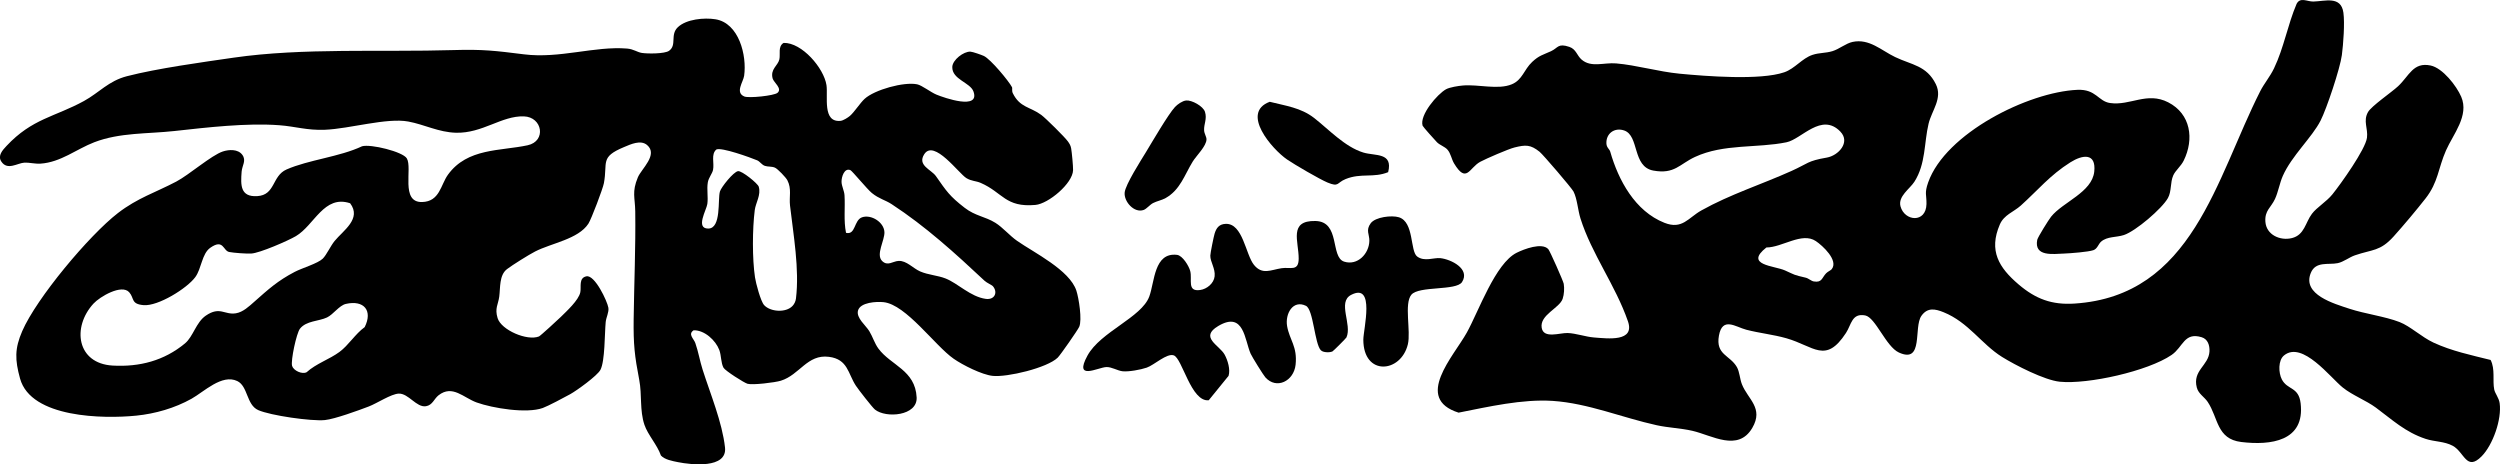 <?xml version="1.0" encoding="UTF-8"?><svg id="Layer_2" xmlns="http://www.w3.org/2000/svg" viewBox="0 0 1696.12 315"><g id="Layer_1-2"><path d="M576.63,78.63c3.04-2.63,6.87-8.72,9.95-11.55,6.74-6.2,26.71-11.73,35.66-9.88,3.23.67,9.15,5.35,13.04,6.97,5.45,2.26,29.82,10.72,25.15-2.14-2.21-6.1-14.55-8.11-14.35-16.57.11-4.82,7.73-10.65,12.31-10.42,1.53.08,7.48,2.16,9.1,2.92,4.56,2.14,16.84,16.89,19.14,21.25.29.54-.26,2.48.5,4.01,4.86,9.88,11.7,9.11,19.34,14.76,3,2.22,15.99,15.06,18.04,17.96,1.13,1.6,1.87,2.77,2.22,4.78.48,2.73,1.36,12.05,1.29,14.73-.25,9.03-16.76,22.79-25.51,23.58-20.49,1.84-22.12-8.41-37.14-14.94-3.33-1.45-6.25-1.12-9.74-3.26-5.21-3.2-21.93-26.52-28.56-16.23-4.92,7.64,4.74,10.39,7.9,14.89,7.14,10.16,9.15,13.49,19.51,21.49,7.28,5.62,13.78,5.82,20.82,10.18,5.01,3.11,9.65,8.69,14.75,12.25,11.4,7.96,35.66,19.8,40.21,33.79,1.65,5.06,4.01,19.85,1.92,24.54-1,2.24-12.75,19.11-14.59,20.91-7.11,6.95-34.35,13.42-44.15,12.36-7.33-.8-20.25-7.32-26.4-11.6-12.71-8.82-32.29-36.78-47.58-38.41-4.75-.51-15.84.06-17.36,5.72-1.33,4.96,5.32,10.07,7.67,13.95s3.6,8.33,6.18,11.82c8.45,11.45,25.02,14.59,25.94,33.14.62,12.54-20.85,14.28-28.3,8.22-1.81-1.47-11.24-13.6-12.89-16.11-5.48-8.31-5.37-18.01-18.34-19.66-14.72-1.87-19.8,12.23-32.61,16.21-3.94,1.23-19.13,3.07-22.6,2.08-2.33-.66-15.08-8.8-16.25-10.83-1.84-3.21-1.5-8.39-2.9-12.1-2.47-6.53-10-13.54-17.4-13.36-4.09,2.6.14,5.78,1.13,8.63,2.1,6,3.06,12.12,4.95,18.05,5.19,16.29,13.34,35.85,15.2,52.83,1.59,14.53-23.01,11.77-31.97,9.94-3.77-.77-8.88-1.65-11.51-4.49-2.48-7.2-8.89-14.03-11.18-20.82-3.33-9.89-1.58-20.33-3.53-30.47-3.15-16.37-4.01-24.1-3.79-41.29.32-24.22,1.4-48.62,1.08-73-.12-9.43-2.41-13.14,1.77-23.15,2.43-5.81,13.92-15.36,6.28-21.9-4.37-3.75-11.13-.53-15.77,1.41-16.37,6.84-10.9,10.2-13.55,24.45-.69,3.71-8.51,24.39-10.52,27.48-6.86,10.51-25.02,13.17-36.13,18.87-4.29,2.2-15.26,9.06-19.06,11.94-5.4,4.1-4.48,12.65-5.29,18.71-.71,5.34-3.17,7.83-1.11,14.57,2.47,8.06,20.06,15.66,28.08,12.41.95-.39,13.03-11.48,14.78-13.22,3.97-3.93,12.14-11.34,13.25-16.75.75-3.67-1.25-9.71,4.13-10.82,5.71-1.18,14.2,16.95,14.91,21.3.5,3.03-1.51,6.52-1.82,9.75-.74,7.69-.44,26.5-3.58,32.42-2.12,4-16.08,14.06-20.5,16.5-3.95,2.18-14.97,8.05-18.63,9.37-10.86,3.91-33.89.18-44.83-3.75-8.84-3.17-16.4-12.25-25.82-4.9-3.17,2.48-4.07,6.71-8.59,7.44-6.43,1.04-11.85-8.8-18.45-8.55-5.17.19-14.83,6.64-20.33,8.73-6.92,2.64-23.07,8.55-29.78,9.22-9.06.91-36.91-3.07-45.22-6.76-8.07-3.58-6.91-16.25-14.26-19.73-10.37-4.92-22.52,7.28-30.99,12.02-11.38,6.36-24.6,10.17-37.53,11.47-22.01,2.21-71.4,1.71-78.81-25.17-3.52-12.76-3.68-20.3,1.47-32.17,9.7-22.37,45.4-65.02,64.91-80.09,13.35-10.3,25.52-13.95,39.62-21.38,8.71-4.59,23.85-17.88,31.58-20.42,4.19-1.38,10.29-1.7,13.2,2.26s-.13,7.14-.46,11.48c-.69,9.07-.93,17.19,10.52,16.56,12.52-.69,9.94-13.69,19.95-18.09,15.02-6.6,35.94-8.51,51.25-15.74,5.8-1.66,27.57,3.66,30.34,8.19,4.02,6.57-4.53,30.02,10.38,29.64,12-.3,12.59-11.71,17.56-18.56,13.17-18.19,35.59-15.96,54.05-19.95,12.8-2.76,10.14-19.21-2.59-19.61-15.05-.47-28.05,11.55-45.96,11.11-11.85-.29-21.48-5.59-32.45-7.61-14.62-2.7-39.82,4.93-56.51,5.59-12.28.49-19.9-2.25-31-3.08-22.28-1.66-49.19,1.52-71.14,3.93-18.24,2.01-37,.95-54.38,7.62-12.08,4.64-22.76,13.62-36.48,14.51-3.79.25-7.84-.86-10.89-.68-4.79.28-11.57,5.56-15.71-.78-2.61-3.98.94-7.76,3.57-10.57,17.4-18.58,32.75-19.63,52.53-30.47,10.3-5.65,16.67-13.61,29.17-16.83,20.56-5.3,50.88-9.46,72.42-12.58,46.74-6.76,100.65-3.67,148.87-5.13,20.27-.61,28.51.44,48.13,2.89,24.1,3.02,47.92-5.73,69.93-3.92,4.4.36,6.71,2.46,10.02,2.97,3.86.59,15.47.65,18.41-1.46,5.48-3.93.51-10.83,5.98-16.02,5.78-5.49,17.93-6.58,25.46-5.37,16,2.56,21.43,24.55,19.5,38.33-.59,4.2-6.28,11.37.11,14.06,3.03,1.27,20.19-.51,22.51-2.47,3.49-2.94-2.58-7.04-3.3-9.76-1.69-6.38,3.62-8.68,4.57-12.95.81-3.68-1.11-8.76,2.88-11.17,12.45-.32,27.3,17.11,29.08,28.61,1.17,7.56-2.99,25.63,9.66,24.26,1.72-.19,4.89-2.18,6.24-3.34ZM537.63,207.63c1.32-1.38,2.15-3.19,2.39-5.11,2.43-19.89-1.75-43.28-4.03-63.05-.69-5.99,1.24-11.29-1.81-17.19-.98-1.9-6.62-7.8-8.45-8.55-2.32-.96-4.65-.48-6.8-1.2s-3.35-2.96-5.24-3.76c-4.62-1.93-24.27-9.03-27.7-7.33-3.76,3.27-1.28,9.17-2.23,13.81-.52,2.55-3,5.28-3.54,8.46-.81,4.78.33,9.97-.33,14.67-.56,4.06-8.2,16.67.58,16.69,9.06.02,6.38-19.82,7.96-25.15.87-2.93,9.14-13.31,12.27-13.8,2.59-.41,13.42,8.36,14.07,10.55,1.66,5.6-2.07,10.87-2.71,15.88-1.62,12.78-1.73,33.01.17,45.66.6,3.95,3.81,16.18,6.2,18.8,4.19,4.59,14.69,5.34,19.2.61ZM673.68,194.25c-.84-1-4.12-2.27-5.72-3.77-20.05-18.77-40.05-36.96-63.03-51.97-4.38-2.86-8.48-3.56-13.43-7.57-3.18-2.58-13.33-15-14.56-15.52-4.1-1.71-6.09,4.63-6,8,.08,2.93,1.83,5.97,2.02,9.05.53,8.5-.68,17.07,1.02,25.5,6.66,1.63,5.28-8.67,10.93-10.57,6.16-2.07,14.83,3.31,15.13,10.07.25,5.49-5.94,15.19-1.62,19.54,3.8,3.82,7.24.23,11.2,0,5.39-.31,9.84,5.05,14.66,7.14,5.5,2.39,11.88,2.66,17.23,4.77,8.43,3.33,16.86,12.37,27.22,13.84,6.12.87,8.39-4.4,4.95-8.52ZM172.63,204.62c9.39-8.31,15.73-14.12,27.33-20.17,5.01-2.62,15.68-5.7,19.02-8.98,2.54-2.49,5.24-8.55,8.03-11.97,5.8-7.11,18.52-15.06,10.54-25.6-17.77-5.92-24.26,14.92-36.83,22.32-5.35,3.15-24.51,11.47-30.21,11.79-3.34.19-11.78-.43-15.02-1.05-4.22-.81-3.79-9.22-12.86-2.83-5.69,4-5.91,14.14-10.13,19.87-5.66,7.69-25.26,19.85-35.08,19.02-8.76-.74-6.14-4.66-9.76-8.74-5.11-5.75-19.92,3.01-24.21,7.67-14.74,16.01-11.37,40.68,12.98,42.07,18.23,1.04,34.94-3.31,49.06-15.03,5.63-4.67,7.47-14.29,14.15-18.85,9.59-6.54,12.56-.36,20.35-1.58,4.87-.76,9.02-4.74,12.64-7.94ZM234.68,206.18c-4.54,1.03-8.53,7.15-12.81,9.19-5.63,2.68-14.05,2.17-18.36,7.64-2.37,3.02-6.38,21.73-5.33,25.25.94,3.15,6.73,5.89,9.84,4.28,6.47-5.88,15.41-8.71,22.27-13.75,6.17-4.53,10.71-12.22,17.14-16.87,5.62-11.24-.53-18.52-12.75-15.74Z"/><path d="M1645.62,134.62c-5.98,7.65-15.06,18.48-21.68,25.82-9.2,10.2-14.34,8.68-26.23,12.77-3.85,1.32-7.77,4.51-11.68,5.32-6.35,1.3-15-1.49-18.3,6.7-5.93,14.68,15.86,20.8,26.25,24.24s24.03,5.17,33.98,9.02c7.35,2.85,14.91,10.16,23.05,13.95,12.24,5.69,25.69,8.52,38.74,11.77,3.22,6.31,1.2,13.94,2.45,20.04.58,2.82,3.17,5.59,3.69,9.31,1.51,10.85-4.58,28.29-12.27,36.06-10.27,10.36-11.67-2.94-19.59-7.19-5.71-3.07-12.29-2.68-18.33-4.67-13.9-4.59-22.78-13.09-33.79-21.21-6.63-4.89-15.74-8.28-22.41-13.59-8.39-6.69-27.41-31.95-39.89-21.84-4.1,3.32-3.79,11.82-1.52,16.24,3.8,7.39,11.43,4.86,12.77,16.23,3.05,25.83-20.35,28.7-40.28,26.28-16.78-2.03-15.5-16.33-22.78-27.22-2.23-3.34-6.25-5.46-7.36-9.63-3.12-11.73,8.06-15,8.57-24.57.22-4.14-1.1-8.38-5.29-9.66-11.91-3.65-12.55,6.65-20.42,12.03-16.06,10.98-56.67,20.06-75.83,18.16-10.29-1.02-30.13-11.18-39.18-16.82-14.01-8.73-22.78-23.51-39.67-30.33-5.78-2.33-10.9-3.35-15.01,2.41-5.52,7.73,1.72,32.72-15.32,24.92-8.77-4.02-15.85-23.84-22.86-25.16-9.1-1.72-9.32,6.22-13.04,11.91-13.84,21.22-21.65,8.93-40.42,3.58-8.9-2.54-18.25-3.45-27.21-5.79-7.29-1.9-16.2-9.06-18.55,4.01s7.52,13.18,12.19,21.35c1.82,3.19,1.97,8,3.39,11.61,3.98,10.17,14.96,16.15,7.04,29.66-9.64,16.46-27.38,4.99-40.65,1.95-7.89-1.81-16.16-2.03-24.21-3.79-23.11-5.06-46.61-14.93-70.5-16.5-20.65-1.35-43.7,3.98-63.89,7.97-30.52-9.62-3.38-38.21,5.58-54.31,7.95-14.29,19.35-46.98,33.83-54.17,4.99-2.48,17.12-7.16,21.45-2.45,1.08,1.18,10.2,21.75,10.48,23.51.5,3.12.28,7.11-.73,10.16-2.13,6.41-15.72,10.93-14.22,19.73,1.29,7.55,12.26,3.34,17.54,3.5,5.67.17,12.26,2.59,17.99,3.03,9.43.73,27.85,3.1,22.98-10.98-8.44-24.41-24.62-45.69-32.21-69.79-1.8-5.73-2.2-13.34-4.73-18.27-1.2-2.33-20.62-25.04-23.03-26.97-6.16-4.91-9.42-4.78-16.97-2.91-4.12,1.02-19.32,7.6-23.27,9.73-7.47,4.04-9.27,15.08-17.73,1.14-1.8-2.97-2.2-6.81-4.56-9.44-1.78-1.99-5.1-3-7.05-4.95-1.24-1.24-9.54-10.53-9.76-11.24-2.2-7.27,10.09-21.51,15.88-24.71,2.5-1.39,8.46-2.31,11.44-2.56,10.6-.9,23.82,3.06,33.18-.82,7.27-3.01,8.21-9.9,13.83-15.17,4.75-4.46,7.38-4.8,12.74-7.26,4.98-2.29,4.64-5.6,12.46-2.97,4.67,1.57,5.14,5.88,8.34,8.64,6.53,5.63,15.11,1.88,23.42,2.58,13.55,1.13,28.72,5.61,43.02,6.98,17.95,1.72,54.8,4.63,71.04-.95,7.26-2.49,12.08-9.48,19.18-11.82,4.63-1.53,8.83-1.1,13.49-2.51s9.11-5.3,13.72-6.28c11.31-2.4,19.47,5.77,28.85,10.27,11.23,5.38,21.34,5.71,27.61,18.39,4.75,9.61-2.77,17.84-4.93,26.86-3.1,12.99-1.84,27.22-9.63,39.37-3.07,4.79-11.23,9.89-9.41,16.67,2.75,10.23,17.33,11.51,17.62-1.54.14-6.44-1.51-7.18,1.17-14.74,11.75-33.2,67.77-61.31,101.25-62.77,12.66-.55,14.07,7.79,22.12,8.95,13.72,1.99,25.03-7.88,39.47-.47,15.32,7.87,17.73,24.92,10.48,39.6-1.88,3.8-5.57,6.63-7.05,9.95-2.17,4.89-1.03,10.71-3.62,15.38-4.01,7.21-21.92,22.5-29.89,25.11-5.26,1.72-11.29.83-15.49,4.51-1.85,1.63-2.46,4.82-5.23,5.77-3.5,1.2-15.46,2.11-19.72,2.28-7.76.31-20.57,2.24-18.35-9.29.35-1.8,7.84-13.75,9.38-15.68,7.99-10.04,27.85-16.51,29.32-30.68,1.32-12.76-7.86-11.5-16.22-6.23-13.88,8.75-21.95,18.82-33.65,29.35-4.8,4.32-11.36,6.22-14.2,12.8-7.69,17.84-.62,29.29,12.71,40.66,11.58,9.88,22.53,14.01,37.96,13.01,80.16-5.18,96.02-84.96,125.97-144.03,2.68-5.29,6.63-9.82,9.4-15.6,6.72-14.02,9.22-29.47,15.3-43.7,2.5-4.81,7.1-1.52,11.31-1.59,7.84-.13,18.82-4.11,20.44,7.53,1,7.15-.06,21.33-1.04,28.78-1.19,9.08-10.29,36.34-14.47,44.53-5.81,11.37-19.62,23.9-25.58,37.42-2.18,4.95-3.12,10.91-5.32,15.68-2.71,5.87-7.07,7.8-6.52,15.48.64,8.91,10.1,13.06,18.05,11.05,8.53-2.15,9.07-10.57,13.53-16.46,3.31-4.38,9.83-8.19,13.85-13.15,5.68-7.01,22.51-30.6,23.5-38.5.79-6.35-2.74-11.23.67-17.33,2.29-4.11,16.01-13.45,20.43-17.57,7.57-7.05,10.18-16.54,22.05-14.07,8.22,1.71,17.63,13.88,20.78,21.21,5.52,12.82-5.49,25.45-10.31,36.38-5.41,12.26-5.2,21.5-13.89,32.62ZM1248.63,89.32c-12.81-13.31-26.37,5.12-36.6,7.21-19.95,4.09-42.54.89-62.06,9.94-10.54,4.89-13.86,11.88-28.27,9.26s-9.42-23.66-19.78-27.21c-6.57-2.25-12.45,2.08-12.05,8.95.16,2.76,2.09,3.64,2.61,5.48,5.5,19.26,16.79,40.34,36.78,48.22,12.08,4.76,16.12-3.41,25.01-8.39,19.53-10.94,40.89-17.66,61.19-26.81,11.42-5.14,10.57-6.76,23.94-9.06,7.78-1.33,16.2-10.34,9.21-17.59ZM1242.67,182.69c4.9-5.97-6.18-16.1-10.76-19.15-9.42-6.28-22.81,4.36-33.51,4.36-15.22,12.03,5.37,12.32,12.59,15.56,7.27,3.26,5.59,2.94,14.07,4.93,2.01.47,3.66,2.25,5.5,2.56,5.68.94,5.42-2.48,8.37-5.53,1.15-1.19,3.14-1.99,3.74-2.73Z"/><path d="M896.21,237.74c-4.39-4.44-5.07-27.78-10.22-30.27-8.89-4.29-14.18,5.53-12.76,13.76,1.62,9.43,7.1,13.85,5.76,26.24-1.2,11.07-12.95,17.03-20.53,8.52-1.38-1.55-9.06-13.95-9.97-16.03-4.1-9.34-4.47-29.06-21.85-18.85-13.19,7.75.71,13.08,4.21,19.49,2.12,3.88,4,10.08,2.67,14.39l-13.46,16.57c-12.01,1.28-17.93-28.51-23.74-30.47-4.74-1.6-13.22,6.58-18.35,8.34-4.11,1.41-12.18,2.91-16.38,2.46-3.38-.37-7.45-3.02-11.02-2.86-5.74.26-22.22,9.54-12.78-7.77,8.81-16.16,36.67-25.83,41.93-40.07,3.69-9.97,3.18-30.1,18.82-28.28,3.78.44,8.12,7.63,8.98,11.02,1.47,5.83-2.35,14.09,6.71,12.83,4.56-.63,9.3-4.46,9.83-9.28.59-5.33-3-9.8-2.92-14.05.03-1.76,2.28-12.87,2.91-14.92,1.18-3.85,3.07-6.44,7.47-6.62,11.71-.5,13.55,20.81,19.23,27.82s11.46,3.36,18.77,2.26c5.93-.89,11.54,2.38,11.57-6.51.05-11.64-6.97-25.91,11.37-25.52,17.11.36,9.91,24.53,19.49,27.58,9.08,2.89,16.9-5.38,17.09-14.1.1-4.38-2.63-7.19.94-11.98,3.16-4.23,14.25-5.52,19.08-4.03,10.43,3.21,7.53,22.95,12.4,26.61,4.96,3.73,11.27.64,15.78,1.13,7.11.77,20.41,7.21,14.67,16.22-3.86,6.05-29.26,2.46-34.38,8.61-5.04,6.06-.21,24.68-2.37,33.63-4.73,19.57-30.21,21.7-30.21-3.15,0-7,8.29-39.02-8.31-30.37-9.42,4.91.83,20.1-3.14,28.85-.28.61-8.89,9.22-9.5,9.5-1.94.89-6.29.77-7.75-.72Z"/><path d="M941.8,116.8c-9.95,4.08-18.37.43-28.83,4.67-6.27,2.54-4.36,5.67-12.36,2.35-5.19-2.15-22.5-12.24-27.39-15.61-10.15-6.98-31.76-31.7-11.77-39.15,10.64,2.71,21.05,3.96,30.02,10.91,9.75,7.56,20.91,19.7,33.48,23.52,8.12,2.46,20.25-.24,16.84,13.31Z"/><path d="M804.71,68.17c3.85-.39,11.61,3.87,12.81,7.74,1.51,4.85-.81,8.16-.6,12.52.11,2.24,1.6,4.3,1.62,6.03.05,4.61-6.93,11.21-9.37,15.2-5.56,9.08-8.44,19.09-18.31,24.69-2.63,1.5-5.97,2.07-8.58,3.42-2.17,1.12-4.34,3.93-6.35,4.67-6.39,2.33-13.51-5.62-12.9-11.85.53-5.4,11.14-21.94,14.54-27.53,4.17-6.86,15.01-25.51,19.57-30.43,1.73-1.87,5.07-4.2,7.58-4.45Z"/></g></svg>